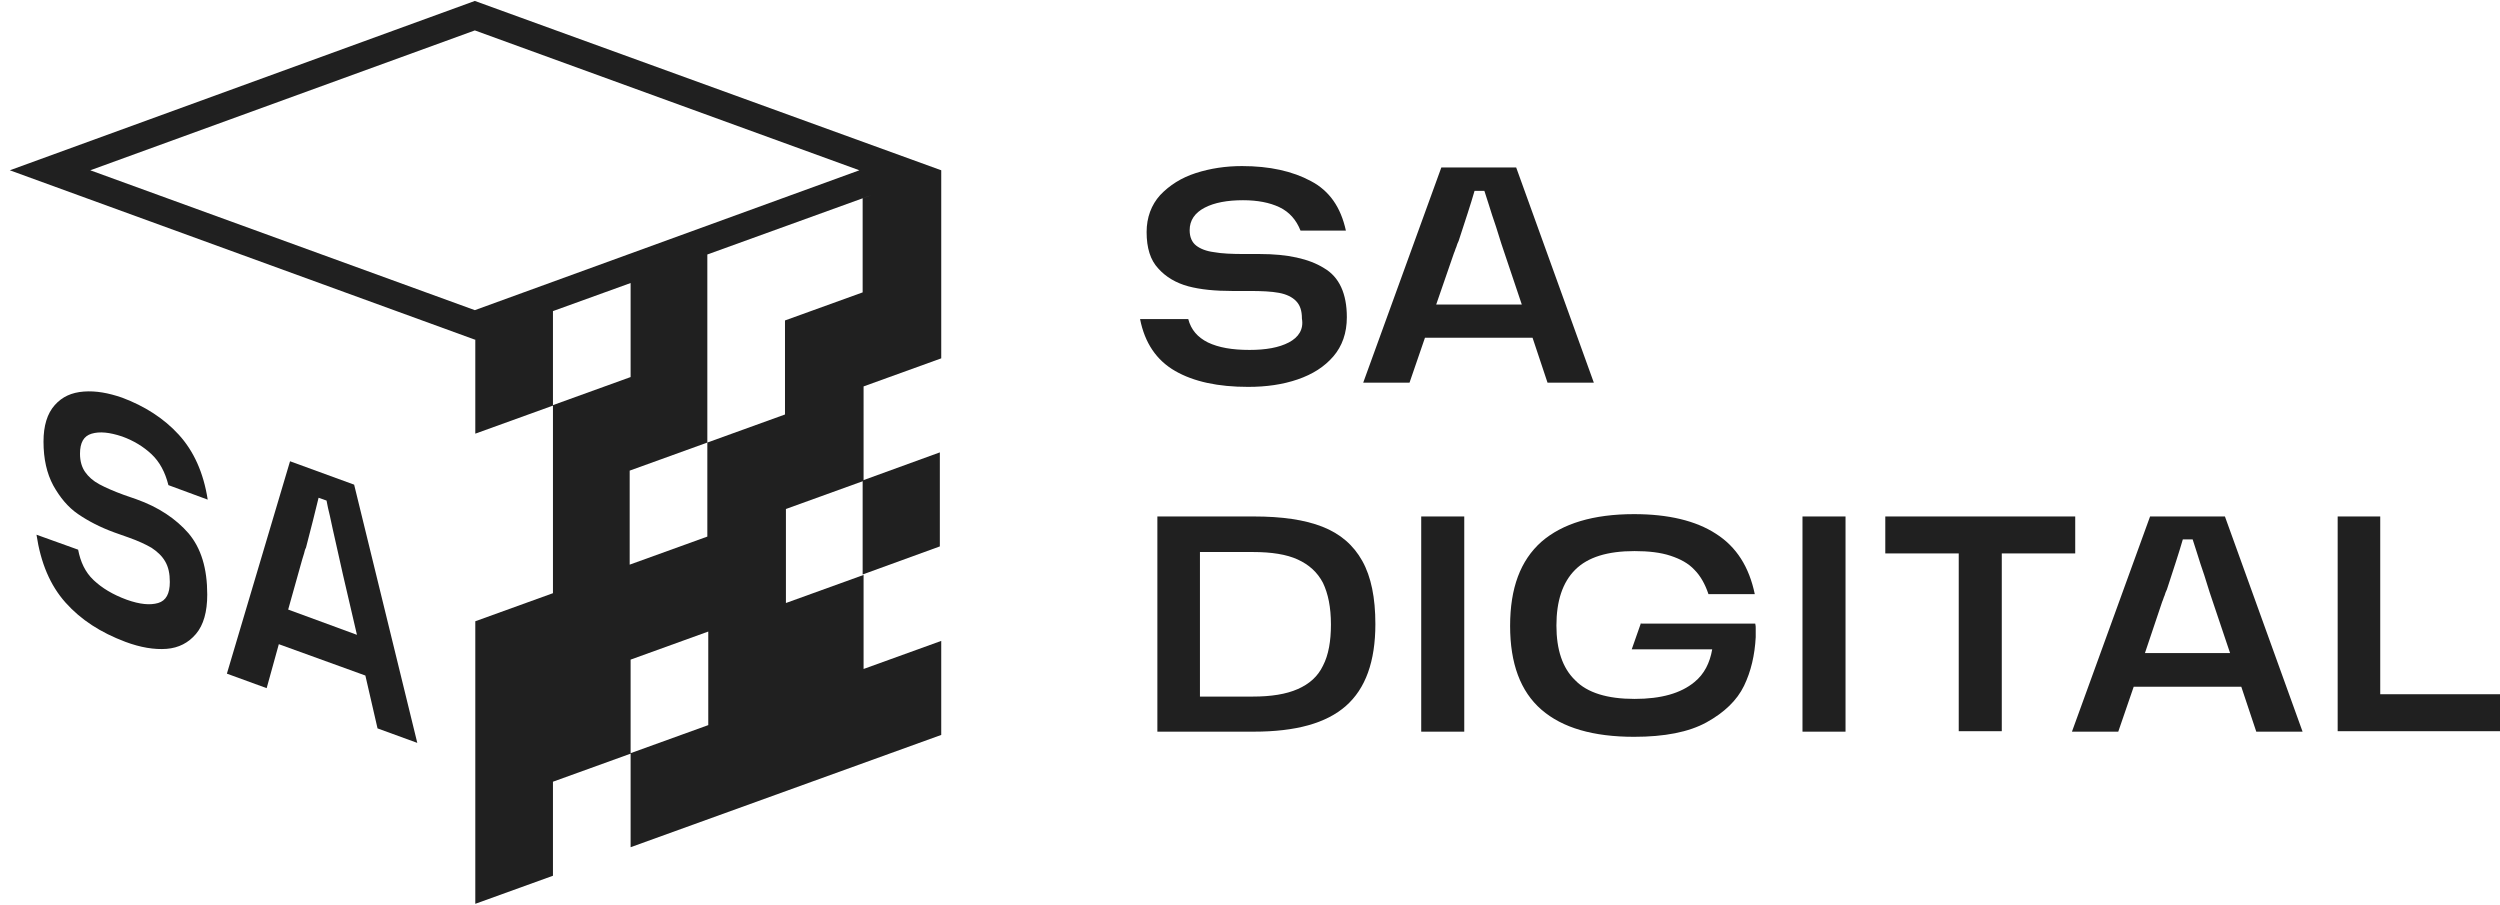 <?xml version="1.0" encoding="utf-8"?>
<!-- Generator: Adobe Illustrator 24.1.2, SVG Export Plug-In . SVG Version: 6.00 Build 0)  -->
<svg version="1.1" id="Слой_1" xmlns="http://www.w3.org/2000/svg" xmlns:xlink="http://www.w3.org/1999/xlink" x="0px" y="0px"
	 viewBox="0 0 534.4 193.4" style="enable-background:new 0 0 534.4 193.4;" xml:space="preserve">
<style type="text/css">
	.st0{fill:#202020;}
</style>
<g>
	<path class="st0" d="M275.5,73.2c-2.1,1.1-4.9,1.6-8.4,1.6c-3.7,0-6.6-0.5-8.9-1.6c-2.2-1.1-3.6-2.7-4.2-5h-10.3
		c1,5.1,3.5,8.8,7.5,11.1c4,2.3,9.2,3.4,15.6,3.4c3.9,0,7.4-0.5,10.6-1.6c3.2-1.1,5.7-2.7,7.6-4.9c1.9-2.2,2.9-5,2.9-8.4
		c0-5-1.6-8.6-4.9-10.5c-3.2-2-7.8-3-13.7-3h-3.2c-2.8,0-5-0.1-6.6-0.4c-1.6-0.2-2.9-0.7-3.8-1.4c-0.9-0.7-1.4-1.8-1.4-3.3
		c0-2.1,1.1-3.7,3.2-4.8c2.1-1.1,4.9-1.6,8.2-1.6c3.1,0,5.7,0.5,7.8,1.5s3.6,2.7,4.5,5h9.7c-1.1-5-3.5-8.5-7.5-10.6
		c-3.9-2.1-8.8-3.2-14.7-3.2c-3.5,0-6.8,0.5-9.9,1.5c-3.1,1-5.6,2.6-7.6,4.7c-1.9,2.1-2.9,4.8-2.9,7.9c0,3.4,0.8,6,2.5,7.8
		c1.6,1.8,3.8,3.1,6.4,3.8s5.8,1,9.4,1h3.8c2.5,0,4.6,0.1,6.2,0.4c1.6,0.3,2.8,0.9,3.6,1.7c0.9,0.9,1.3,2.1,1.3,3.8
		C278.7,70.4,277.6,72.1,275.5,73.2z"/>
	<path class="st0" d="M327.6,72.2l3.2,9.6h9.9l-16.6-46h-16l-16.7,46h9.9l3.3-9.6H327.6z M310.8,54.1c0.2-0.4,0.3-0.9,0.5-1.3
		c0.1-0.4,0.3-0.9,0.5-1.3c1.4-4.3,2.6-7.9,3.4-10.7h2.1c0.3,0.9,0.6,1.8,0.9,2.8c0.5,1.6,1,3.2,1.6,4.9c0.9,2.9,1.5,4.8,1.8,5.6
		l3.7,11H307L310.8,54.1z"/>
	<path class="st0" d="M282.7,112.6c-3.8-1.5-8.7-2.2-14.7-2.2h-20.6v46h20.6c9,0,15.5-1.8,19.7-5.5c4.2-3.7,6.3-9.5,6.3-17.5
		c0-5.6-0.9-10.1-2.8-13.5C289.3,116.5,286.5,114.1,282.7,112.6z M282.8,142.3c-1.1,2.3-2.9,3.9-5.4,5s-5.7,1.6-9.6,1.6h-11.3v-30.9
		h11.3c4,0,7.2,0.5,9.6,1.6s4.2,2.7,5.4,5c1.1,2.3,1.7,5.2,1.7,8.9C284.5,137,284,140,282.8,142.3z"/>
	<rect x="303.8" y="110.4" class="st0" width="9.2" height="46"/>
	<path class="st0" d="M350.8,133.1l-2,5.7h17.2c-0.5,2.9-1.7,5.3-3.8,7c-2.9,2.4-7.1,3.6-12.8,3.6c-5.8,0-10.1-1.3-12.7-4
		c-2.7-2.6-4-6.5-4-11.7c0-5.2,1.3-9.2,4-11.9c2.7-2.7,6.9-4,12.7-4c3,0,5.6,0.3,7.7,1c2.1,0.7,3.8,1.6,5.1,3c1.3,1.3,2.3,3.1,3,5.2
		h9.9c-1.2-5.8-3.9-10.1-8.3-12.9c-4.3-2.8-10.2-4.2-17.5-4.2c-8.7,0-15.3,2-19.8,5.9c-4.5,4-6.7,9.9-6.7,18c0,8,2.2,14,6.7,17.9
		c4.5,3.9,11.1,5.8,19.8,5.8c6.5,0,11.7-1,15.5-3.1c3.8-2.1,6.5-4.7,8-7.8c1.5-3.1,2.3-6.6,2.5-10.4c0-0.2,0-0.3,0-0.5
		c0-0.2,0-0.3,0-0.5c0-0.3,0-0.6,0-0.9c0-0.3,0-0.6-0.1-1H350.8z"/>
	<rect x="385.3" y="110.4" class="st0" width="9.2" height="46"/>
	<polygon class="st0" points="443.6,110.4 403,110.4 403,118.3 418.7,118.3 418.7,156.3 427.9,156.3 427.9,118.3 443.6,118.3 	"/>
	<path class="st0" d="M459.6,110.4l-16.7,46h9.9l3.3-9.6h23l3.2,9.6h9.9l-16.6-46H459.6z M462.2,128.6c0.2-0.4,0.3-0.9,0.5-1.3
		c0.1-0.4,0.3-0.9,0.5-1.3c1.4-4.3,2.6-7.9,3.4-10.7h2.1c0.3,0.9,0.6,1.8,0.9,2.8c0.5,1.6,1,3.2,1.6,4.9c0.9,2.9,1.5,4.8,1.8,5.6
		l3.7,11h-18.2L462.2,128.6z"/>
	<polygon class="st0" points="508.8,148.4 508.8,110.4 499.7,110.4 499.7,156.3 534.4,156.3 534.4,148.4 	"/>
	<polygon class="st0" points="101.5,72.5 101.5,72.5 101.4,72.6 	"/>
	<path class="st0" d="M19.6,92.7c1.7-0.5,3.8-0.3,6.5,0.6c2.5,0.9,4.6,2.2,6.3,3.8c1.7,1.6,2.9,3.8,3.6,6.6l8.4,3.1
		c-0.9-5.8-3-10.4-6.2-13.9c-3.2-3.5-7.3-6.1-12.1-7.9c-2.9-1-5.6-1.5-8.2-1.3c-2.6,0.2-4.6,1.1-6.2,2.9c-1.6,1.8-2.4,4.4-2.4,7.8
		c0,3.7,0.7,6.8,2.1,9.4c1.4,2.5,3.1,4.6,5.3,6.1c2.2,1.5,4.7,2.8,7.7,3.9l3.1,1.1c2,0.7,3.7,1.5,4.9,2.2c1.2,0.8,2.2,1.7,2.9,2.9
		s1,2.6,1,4.4c0,2.5-0.8,4-2.5,4.5c-1.7,0.5-3.9,0.3-6.7-0.7c-3-1.1-5.3-2.5-7.1-4.2c-1.8-1.7-2.8-3.9-3.3-6.5l-8.9-3.2
		c0.9,6,2.9,10.8,6.2,14.5c3.3,3.7,7.5,6.4,12.8,8.4c3.2,1.2,6.2,1.7,8.8,1.5c2.6-0.2,4.7-1.3,6.3-3.2c1.6-1.9,2.4-4.7,2.4-8.4
		c0-5.6-1.3-9.9-4-13.1c-2.7-3.1-6.4-5.6-11.2-7.3l-2.6-0.9c-2.2-0.8-4-1.6-5.3-2.3c-1.3-0.7-2.3-1.6-3-2.6c-0.7-1-1.1-2.3-1.1-3.9
		C17.1,94.6,17.9,93.2,19.6,92.7z"/>
	<path class="st0" d="M62,98.6L48.5,144l8.5,3.1l2.6-9.4l18.5,6.7l2.6,11.3l8.5,3.1l-13.5-55.2L62,98.6z M61.6,130.3l3-10.7
		c0.1-0.4,0.3-0.9,0.4-1.3c0.1-0.4,0.2-0.9,0.4-1.2c1.1-4.2,2-7.8,2.7-10.7l1.7,0.6c0.2,1,0.4,2.1,0.7,3.2c0.4,1.8,0.8,3.8,1.3,5.9
		c0.8,3.6,1.3,5.8,1.5,6.7l3,12.9L61.6,130.3z"/>
	<path class="st0" d="M101.5,0.2L2.1,36.4l99.4,36.2l0.1,0v20.1l16.6-6V66.5l16.6-6v20.1l-16.6,6v20.1v20.1l-16.6,6V153v20.1v20.1
		l16.6-6v-20.1l16.6-6v-20.1l16.6-6V155l-16.6,6v20.1l16.6-6l16.6-6l16.6-6l16.6-6v-20.1l-16.6,6v-20.1l-16.6,6v-20.1l16.6-6V82.6
		l16.6-6V56.5V36.4l0,0L101.5,0.2z M101.5,66.3L19.3,36.4l82.2-29.9l82.2,29.9L101.5,66.3z M184.4,42.4v20.1l-16.6,6v20.1l-16.6,6
		v20.1l-16.6,6v-20.1l16.6-6V74.6V54.4l35.1-12.7L184.4,42.4z"/>
	<polygon class="st0" points="200.9,116.8 200.9,96.7 184.4,102.7 184.4,122.8 	"/>
</g>
</svg>
